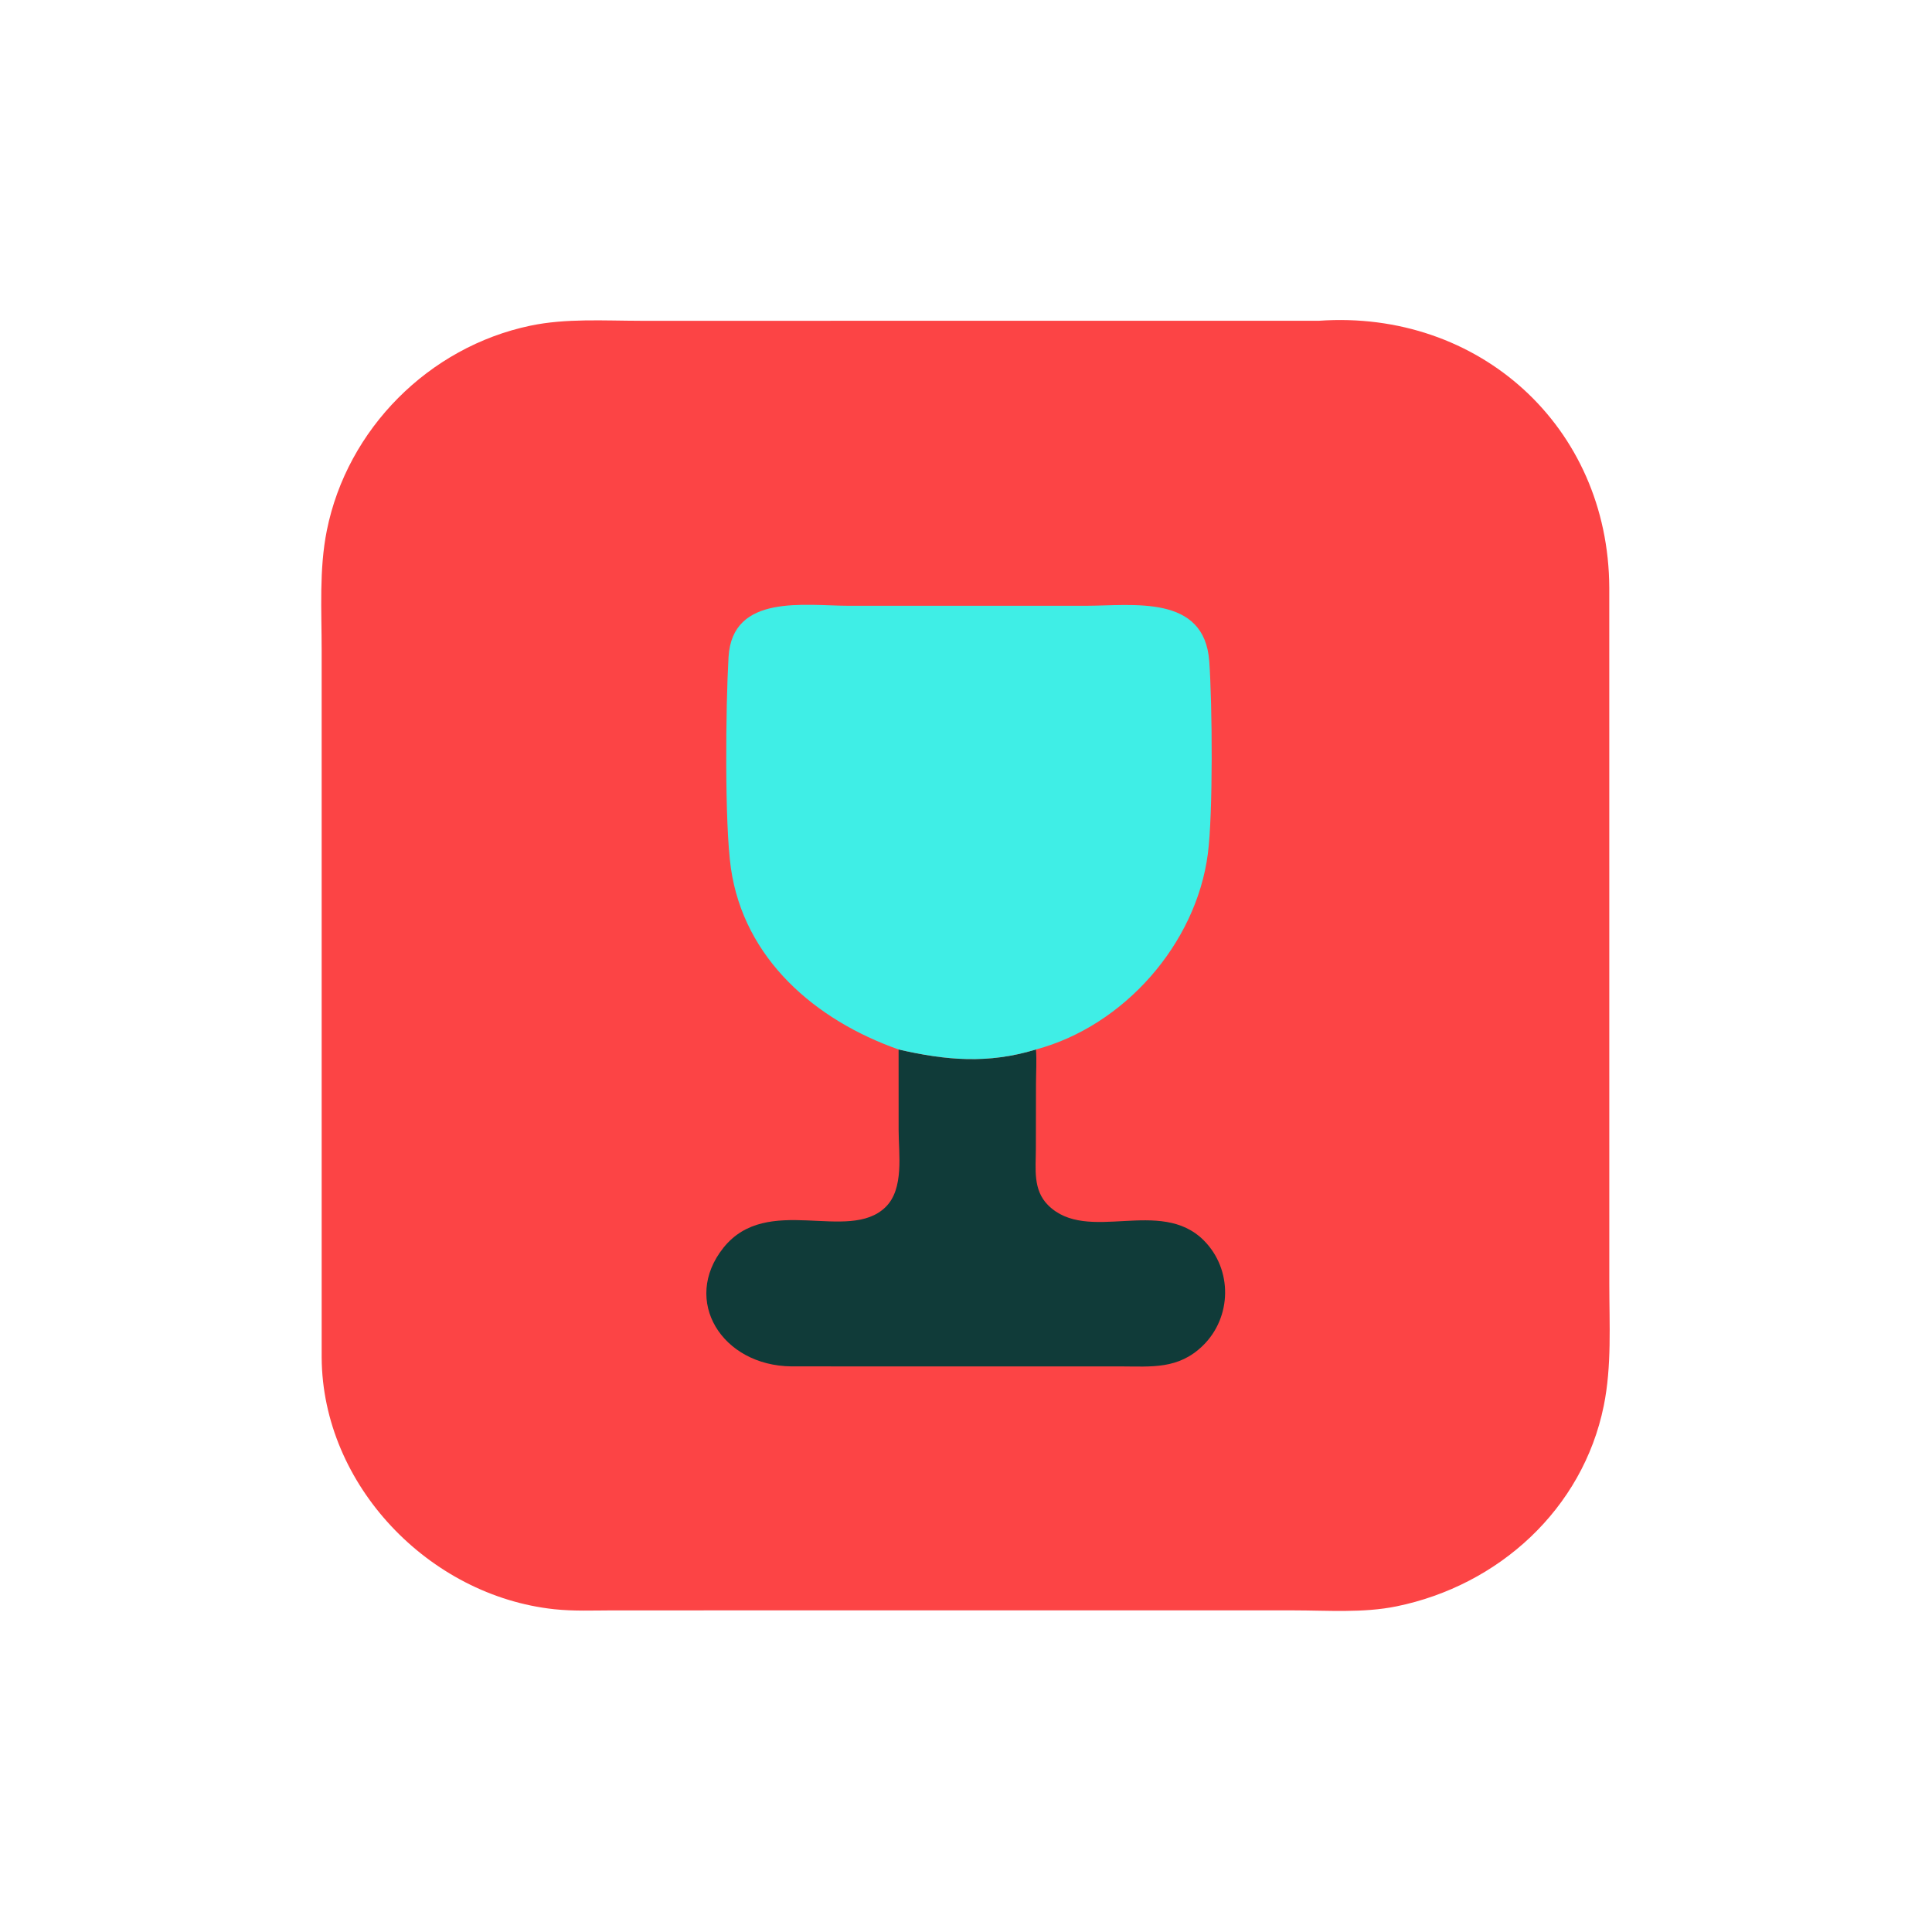<svg xmlns="http://www.w3.org/2000/svg" width="1024" height="1024"><path fill="#FC4445" d="M698.936 170.021c84.864-6.02 153.652 56.049 154.012 141.475l.016 369.058c0 21.384 1.344 43.492-2.938 64.542-11.152 54.826-55.746 95.236-109.852 106.304-17.692 3.618-36.656 2.138-54.668 2.132l-360.6.008c-10.314.022-20.876.478-31.136-.618-66.396-7.098-122.9-65.818-123.277-133.414l-.009-374.86c.003-20.952-1.402-42.82 2.731-63.44 10.802-53.89 54.113-97.302 107.883-108.589 18.88-3.963 39.266-2.604 58.48-2.59l359.358-.008z"/><path fill="#103B39" d="M476.276 556.246c25.246 5.802 47.468 7.742 72.798 0 .462 5.84.04 12.002.024 17.878l-.068 34.778c-.014 10.56-1.678 21.76 6.5 29.888 20.8 20.672 59.408-4.562 82.544 18.686 15.292 15.364 14.924 40.708-.574 55.778-12.95 12.592-27.042 11.02-43.656 10.966l-174.328-.008c-36.944-.356-58.356-34.938-36.102-62.85 23.206-29.108 66.226-2.454 85.894-21.522 10.02-9.716 6.976-28.256 6.982-40.774l-.014-42.82z"/><path fill="#3FEEE6" d="M476.276 556.246c-44.12-15.542-81.958-47.976-88.878-96.076-3.394-23.594-2.78-85.622-1.26-111.874 1.958-33.838 40.45-27.234 64.04-27.214l125.158-.004c25.164-.024 63.056-6.206 65.596 29.432 1.646 23.096 2.04 80.594-.746 102.034-6.204 47.758-44.472 91.234-91.112 103.702-25.33 7.742-47.552 5.802-72.798 0z"/></svg>